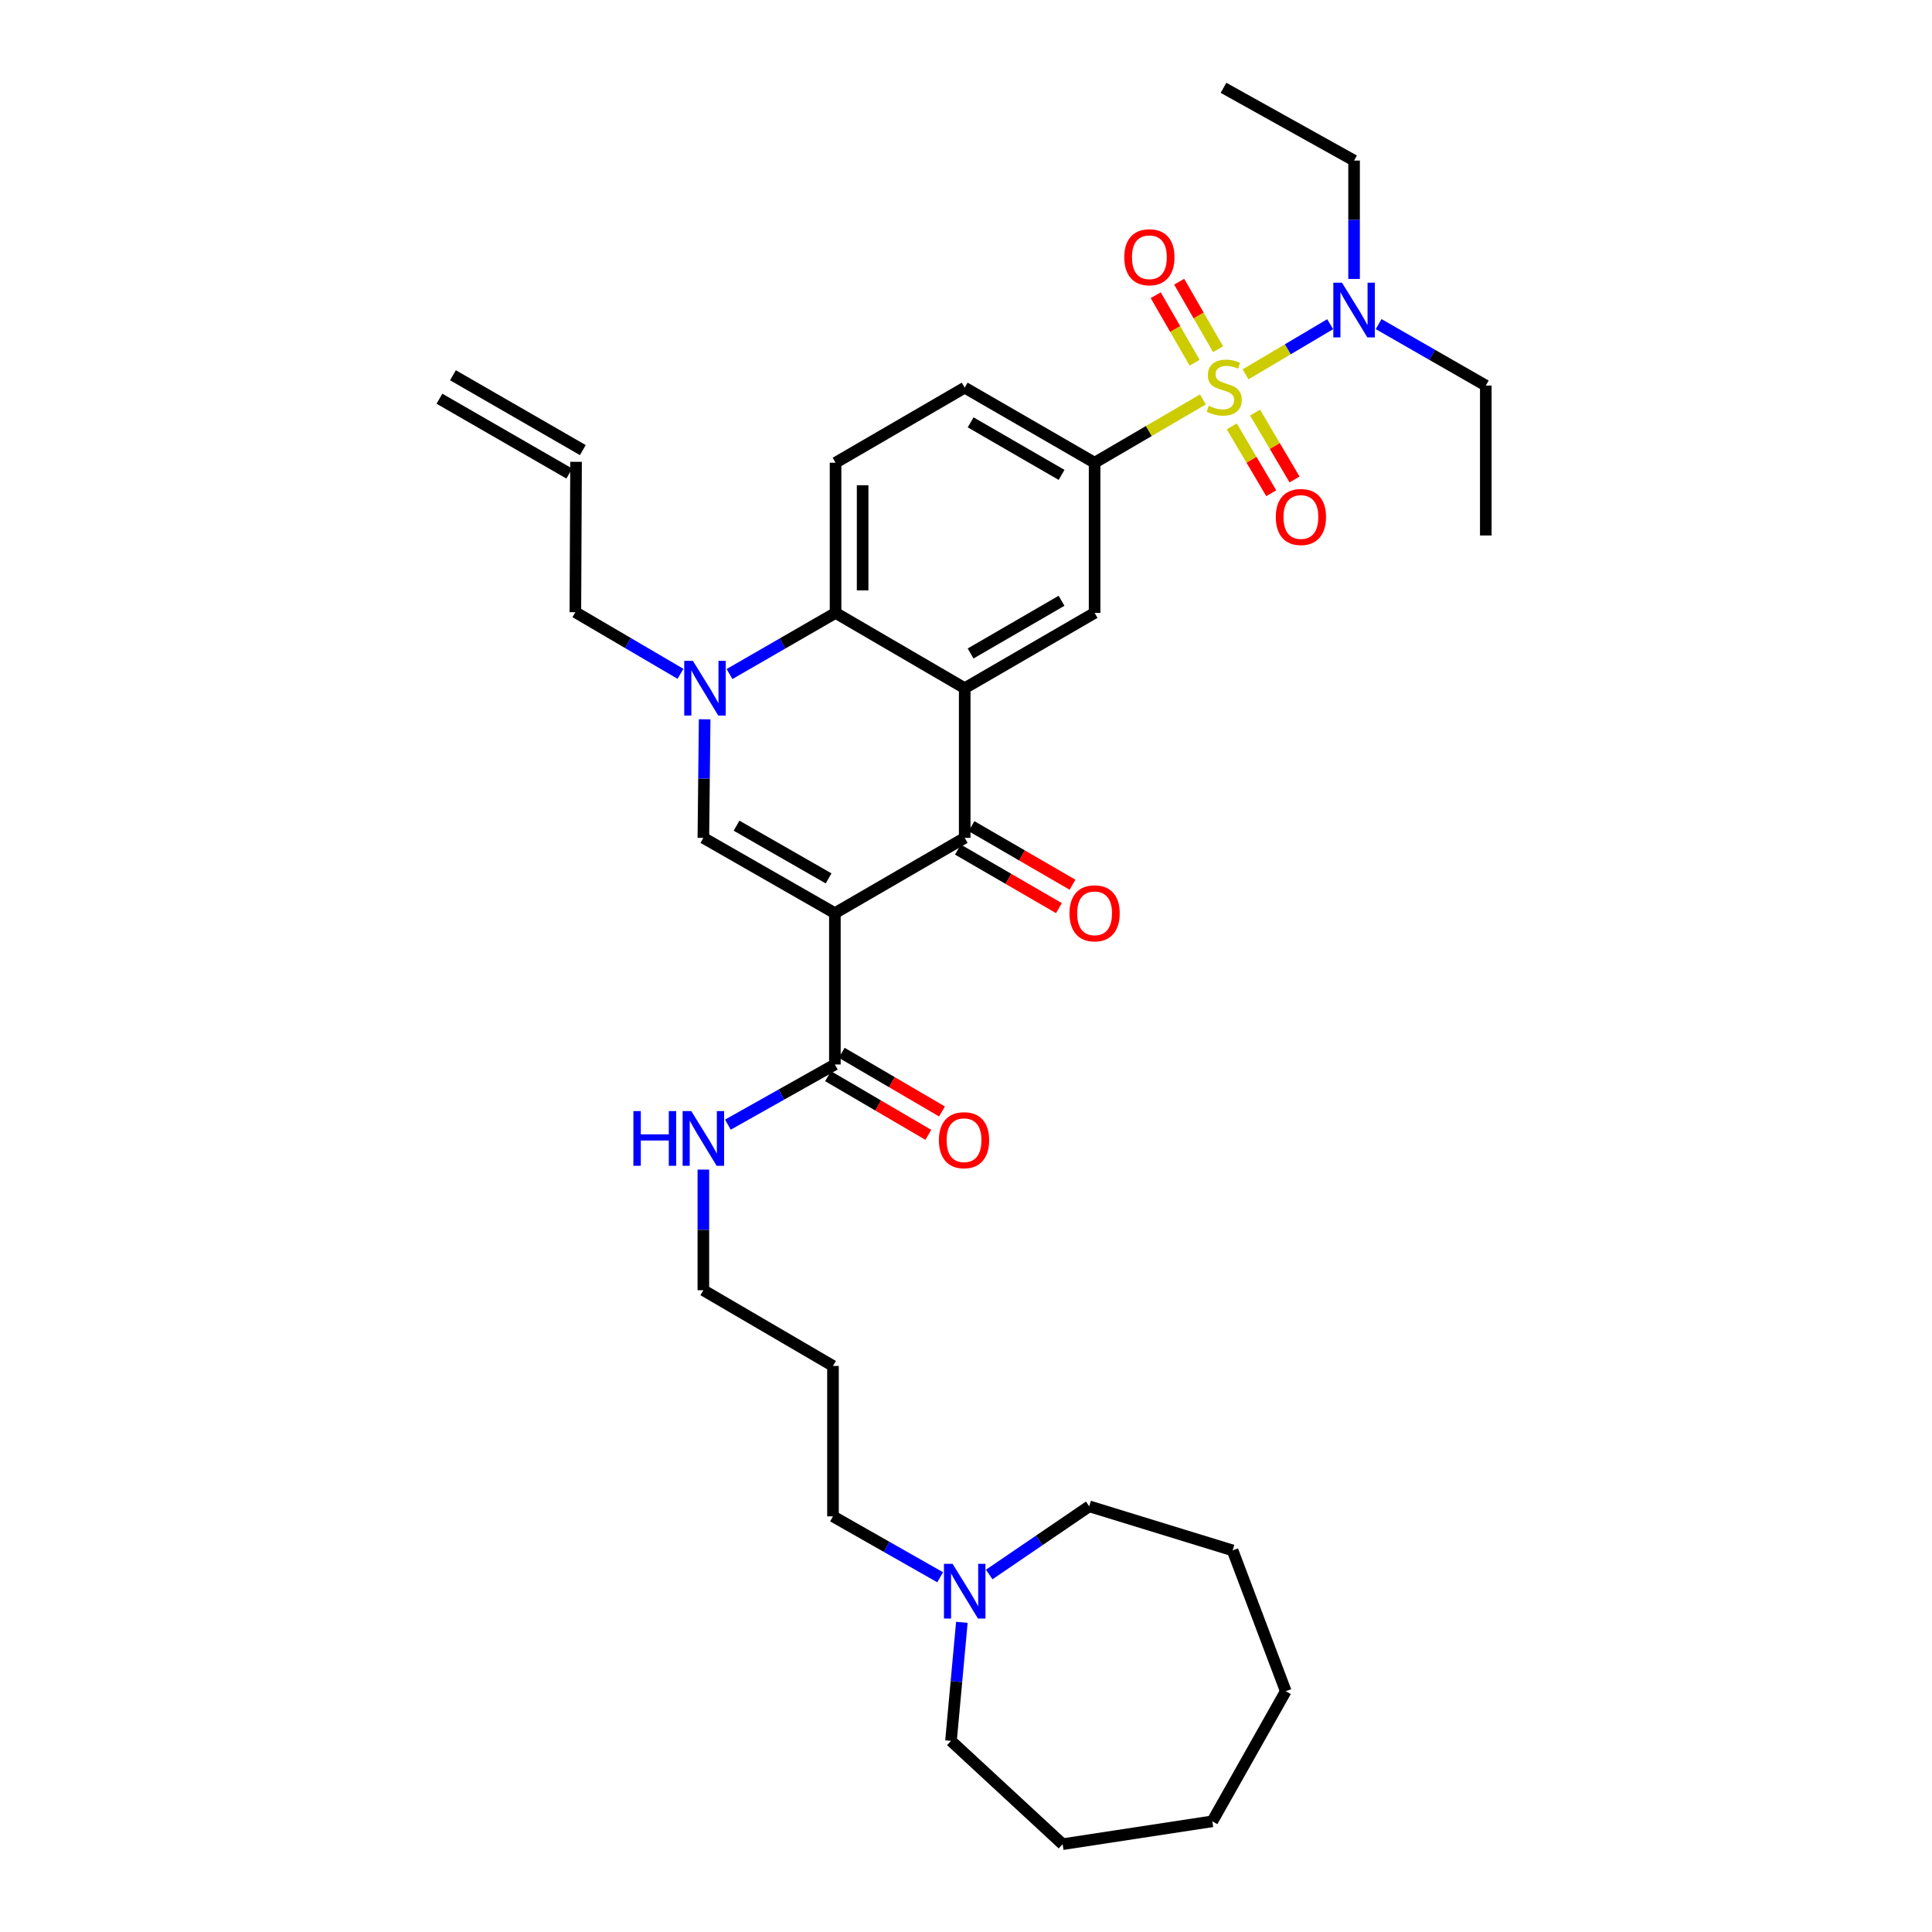 <?xml version='1.0' encoding='iso-8859-1'?>
<svg version='1.1' baseProfile='full'
              xmlns='http://www.w3.org/2000/svg'
                      xmlns:rdkit='http://www.rdkit.org/xml'
                      xmlns:xlink='http://www.w3.org/1999/xlink'
                  xml:space='preserve'
width='1000px' height='1000px' viewBox='0 0 1000 1000'>
<!-- END OF HEADER -->
<rect style='opacity:1.0;fill:#FFFFFF;stroke:none' width='1000' height='1000' x='0' y='0'> </rect>
<path class='bond-2' d='M 432.131,472.655 L 499.331,433.68' style='fill:none;fill-rule:evenodd;stroke:#000000;stroke-width:6px;stroke-linecap:butt;stroke-linejoin:miter;stroke-opacity:1' />
<path class='bond-3' d='M 432.131,472.655 L 364.061,433.68' style='fill:none;fill-rule:evenodd;stroke:#000000;stroke-width:6px;stroke-linecap:butt;stroke-linejoin:miter;stroke-opacity:1' />
<path class='bond-3' d='M 428.883,454.65 L 381.233,427.367' style='fill:none;fill-rule:evenodd;stroke:#000000;stroke-width:6px;stroke-linecap:butt;stroke-linejoin:miter;stroke-opacity:1' />
<path class='bond-8' d='M 432.131,472.655 L 432.131,550.977' style='fill:none;fill-rule:evenodd;stroke:#000000;stroke-width:6px;stroke-linecap:butt;stroke-linejoin:miter;stroke-opacity:1' />
<path class='bond-0' d='M 622.628,206.742 L 594.595,223.121' style='fill:none;fill-rule:evenodd;stroke:#CCCC00;stroke-width:6px;stroke-linecap:butt;stroke-linejoin:miter;stroke-opacity:1' />
<path class='bond-0' d='M 594.595,223.121 L 566.561,239.501' style='fill:none;fill-rule:evenodd;stroke:#000000;stroke-width:6px;stroke-linecap:butt;stroke-linejoin:miter;stroke-opacity:1' />
<path class='bond-9' d='M 644.684,193.763 L 666.589,180.783' style='fill:none;fill-rule:evenodd;stroke:#CCCC00;stroke-width:6px;stroke-linecap:butt;stroke-linejoin:miter;stroke-opacity:1' />
<path class='bond-9' d='M 666.589,180.783 L 688.493,167.802' style='fill:none;fill-rule:evenodd;stroke:#0000FF;stroke-width:6px;stroke-linecap:butt;stroke-linejoin:miter;stroke-opacity:1' />
<path class='bond-10' d='M 637.56,220.695 L 647.778,237.996' style='fill:none;fill-rule:evenodd;stroke:#CCCC00;stroke-width:6px;stroke-linecap:butt;stroke-linejoin:miter;stroke-opacity:1' />
<path class='bond-10' d='M 647.778,237.996 L 657.995,255.296' style='fill:none;fill-rule:evenodd;stroke:#FF0000;stroke-width:6px;stroke-linecap:butt;stroke-linejoin:miter;stroke-opacity:1' />
<path class='bond-10' d='M 649.624,213.57 L 659.842,230.87' style='fill:none;fill-rule:evenodd;stroke:#CCCC00;stroke-width:6px;stroke-linecap:butt;stroke-linejoin:miter;stroke-opacity:1' />
<path class='bond-10' d='M 659.842,230.87 L 670.06,248.17' style='fill:none;fill-rule:evenodd;stroke:#FF0000;stroke-width:6px;stroke-linecap:butt;stroke-linejoin:miter;stroke-opacity:1' />
<path class='bond-11' d='M 630.47,180.744 L 620.406,163.274' style='fill:none;fill-rule:evenodd;stroke:#CCCC00;stroke-width:6px;stroke-linecap:butt;stroke-linejoin:miter;stroke-opacity:1' />
<path class='bond-11' d='M 620.406,163.274 L 610.341,145.803' style='fill:none;fill-rule:evenodd;stroke:#FF0000;stroke-width:6px;stroke-linecap:butt;stroke-linejoin:miter;stroke-opacity:1' />
<path class='bond-11' d='M 618.329,187.738 L 608.265,170.267' style='fill:none;fill-rule:evenodd;stroke:#CCCC00;stroke-width:6px;stroke-linecap:butt;stroke-linejoin:miter;stroke-opacity:1' />
<path class='bond-11' d='M 608.265,170.267 L 598.201,152.797' style='fill:none;fill-rule:evenodd;stroke:#FF0000;stroke-width:6px;stroke-linecap:butt;stroke-linejoin:miter;stroke-opacity:1' />
<path class='bond-1' d='M 499.331,356.207 L 499.331,433.68' style='fill:none;fill-rule:evenodd;stroke:#000000;stroke-width:6px;stroke-linecap:butt;stroke-linejoin:miter;stroke-opacity:1' />
<path class='bond-7' d='M 499.331,356.207 L 566.561,317.232' style='fill:none;fill-rule:evenodd;stroke:#000000;stroke-width:6px;stroke-linecap:butt;stroke-linejoin:miter;stroke-opacity:1' />
<path class='bond-7' d='M 502.388,338.239 L 549.449,310.957' style='fill:none;fill-rule:evenodd;stroke:#000000;stroke-width:6px;stroke-linecap:butt;stroke-linejoin:miter;stroke-opacity:1' />
<path class='bond-34' d='M 499.331,356.207 L 432.482,317.232' style='fill:none;fill-rule:evenodd;stroke:#000000;stroke-width:6px;stroke-linecap:butt;stroke-linejoin:miter;stroke-opacity:1' />
<path class='bond-14' d='M 495.817,439.741 L 521.961,454.897' style='fill:none;fill-rule:evenodd;stroke:#000000;stroke-width:6px;stroke-linecap:butt;stroke-linejoin:miter;stroke-opacity:1' />
<path class='bond-14' d='M 521.961,454.897 L 548.105,470.053' style='fill:none;fill-rule:evenodd;stroke:#FF0000;stroke-width:6px;stroke-linecap:butt;stroke-linejoin:miter;stroke-opacity:1' />
<path class='bond-14' d='M 502.844,427.62 L 528.988,442.776' style='fill:none;fill-rule:evenodd;stroke:#000000;stroke-width:6px;stroke-linecap:butt;stroke-linejoin:miter;stroke-opacity:1' />
<path class='bond-14' d='M 528.988,442.776 L 555.132,457.932' style='fill:none;fill-rule:evenodd;stroke:#FF0000;stroke-width:6px;stroke-linecap:butt;stroke-linejoin:miter;stroke-opacity:1' />
<path class='bond-4' d='M 364.061,433.68 L 364.394,402.992' style='fill:none;fill-rule:evenodd;stroke:#000000;stroke-width:6px;stroke-linecap:butt;stroke-linejoin:miter;stroke-opacity:1' />
<path class='bond-4' d='M 364.394,402.992 L 364.727,372.304' style='fill:none;fill-rule:evenodd;stroke:#0000FF;stroke-width:6px;stroke-linecap:butt;stroke-linejoin:miter;stroke-opacity:1' />
<path class='bond-5' d='M 377.592,348.888 L 405.037,333.06' style='fill:none;fill-rule:evenodd;stroke:#0000FF;stroke-width:6px;stroke-linecap:butt;stroke-linejoin:miter;stroke-opacity:1' />
<path class='bond-5' d='M 405.037,333.06 L 432.482,317.232' style='fill:none;fill-rule:evenodd;stroke:#000000;stroke-width:6px;stroke-linecap:butt;stroke-linejoin:miter;stroke-opacity:1' />
<path class='bond-19' d='M 352.217,348.77 L 325.014,332.822' style='fill:none;fill-rule:evenodd;stroke:#0000FF;stroke-width:6px;stroke-linecap:butt;stroke-linejoin:miter;stroke-opacity:1' />
<path class='bond-19' d='M 325.014,332.822 L 297.811,316.874' style='fill:none;fill-rule:evenodd;stroke:#000000;stroke-width:6px;stroke-linecap:butt;stroke-linejoin:miter;stroke-opacity:1' />
<path class='bond-12' d='M 432.482,317.232 L 432.482,239.501' style='fill:none;fill-rule:evenodd;stroke:#000000;stroke-width:6px;stroke-linecap:butt;stroke-linejoin:miter;stroke-opacity:1' />
<path class='bond-12' d='M 446.493,305.573 L 446.493,251.161' style='fill:none;fill-rule:evenodd;stroke:#000000;stroke-width:6px;stroke-linecap:butt;stroke-linejoin:miter;stroke-opacity:1' />
<path class='bond-6' d='M 566.561,239.501 L 566.561,317.232' style='fill:none;fill-rule:evenodd;stroke:#000000;stroke-width:6px;stroke-linecap:butt;stroke-linejoin:miter;stroke-opacity:1' />
<path class='bond-35' d='M 566.561,239.501 L 499.331,200.652' style='fill:none;fill-rule:evenodd;stroke:#000000;stroke-width:6px;stroke-linecap:butt;stroke-linejoin:miter;stroke-opacity:1' />
<path class='bond-35' d='M 549.466,245.805 L 502.405,218.61' style='fill:none;fill-rule:evenodd;stroke:#000000;stroke-width:6px;stroke-linecap:butt;stroke-linejoin:miter;stroke-opacity:1' />
<path class='bond-16' d='M 428.594,557.024 L 454.55,572.209' style='fill:none;fill-rule:evenodd;stroke:#000000;stroke-width:6px;stroke-linecap:butt;stroke-linejoin:miter;stroke-opacity:1' />
<path class='bond-16' d='M 454.55,572.209 L 480.507,587.393' style='fill:none;fill-rule:evenodd;stroke:#FF0000;stroke-width:6px;stroke-linecap:butt;stroke-linejoin:miter;stroke-opacity:1' />
<path class='bond-16' d='M 435.669,544.93 L 461.625,560.115' style='fill:none;fill-rule:evenodd;stroke:#000000;stroke-width:6px;stroke-linecap:butt;stroke-linejoin:miter;stroke-opacity:1' />
<path class='bond-16' d='M 461.625,560.115 L 487.582,575.299' style='fill:none;fill-rule:evenodd;stroke:#FF0000;stroke-width:6px;stroke-linecap:butt;stroke-linejoin:miter;stroke-opacity:1' />
<path class='bond-17' d='M 432.131,550.977 L 404.442,566.546' style='fill:none;fill-rule:evenodd;stroke:#000000;stroke-width:6px;stroke-linecap:butt;stroke-linejoin:miter;stroke-opacity:1' />
<path class='bond-17' d='M 404.442,566.546 L 376.753,582.115' style='fill:none;fill-rule:evenodd;stroke:#0000FF;stroke-width:6px;stroke-linecap:butt;stroke-linejoin:miter;stroke-opacity:1' />
<path class='bond-25' d='M 700.866,144.376 L 700.866,113.741' style='fill:none;fill-rule:evenodd;stroke:#0000FF;stroke-width:6px;stroke-linecap:butt;stroke-linejoin:miter;stroke-opacity:1' />
<path class='bond-25' d='M 700.866,113.741 L 700.866,83.106' style='fill:none;fill-rule:evenodd;stroke:#000000;stroke-width:6px;stroke-linecap:butt;stroke-linejoin:miter;stroke-opacity:1' />
<path class='bond-26' d='M 713.57,167.756 L 741.308,183.663' style='fill:none;fill-rule:evenodd;stroke:#0000FF;stroke-width:6px;stroke-linecap:butt;stroke-linejoin:miter;stroke-opacity:1' />
<path class='bond-26' d='M 741.308,183.663 L 769.045,199.57' style='fill:none;fill-rule:evenodd;stroke:#000000;stroke-width:6px;stroke-linecap:butt;stroke-linejoin:miter;stroke-opacity:1' />
<path class='bond-15' d='M 432.482,239.501 L 499.331,200.652' style='fill:none;fill-rule:evenodd;stroke:#000000;stroke-width:6px;stroke-linecap:butt;stroke-linejoin:miter;stroke-opacity:1' />
<path class='bond-13' d='M 486.63,816.393 L 458.89,800.628' style='fill:none;fill-rule:evenodd;stroke:#0000FF;stroke-width:6px;stroke-linecap:butt;stroke-linejoin:miter;stroke-opacity:1' />
<path class='bond-13' d='M 458.89,800.628 L 431.151,784.862' style='fill:none;fill-rule:evenodd;stroke:#000000;stroke-width:6px;stroke-linecap:butt;stroke-linejoin:miter;stroke-opacity:1' />
<path class='bond-23' d='M 497.855,839.716 L 495.043,870.397' style='fill:none;fill-rule:evenodd;stroke:#0000FF;stroke-width:6px;stroke-linecap:butt;stroke-linejoin:miter;stroke-opacity:1' />
<path class='bond-23' d='M 495.043,870.397 L 492.232,901.077' style='fill:none;fill-rule:evenodd;stroke:#000000;stroke-width:6px;stroke-linecap:butt;stroke-linejoin:miter;stroke-opacity:1' />
<path class='bond-24' d='M 512.021,814.959 L 537.901,797.315' style='fill:none;fill-rule:evenodd;stroke:#0000FF;stroke-width:6px;stroke-linecap:butt;stroke-linejoin:miter;stroke-opacity:1' />
<path class='bond-24' d='M 537.901,797.315 L 563.782,779.671' style='fill:none;fill-rule:evenodd;stroke:#000000;stroke-width:6px;stroke-linecap:butt;stroke-linejoin:miter;stroke-opacity:1' />
<path class='bond-27' d='M 364.061,605.375 L 364.061,636.595' style='fill:none;fill-rule:evenodd;stroke:#0000FF;stroke-width:6px;stroke-linecap:butt;stroke-linejoin:miter;stroke-opacity:1' />
<path class='bond-27' d='M 364.061,636.595 L 364.061,667.815' style='fill:none;fill-rule:evenodd;stroke:#000000;stroke-width:6px;stroke-linecap:butt;stroke-linejoin:miter;stroke-opacity:1' />
<path class='bond-18' d='M 298.169,239.034 L 297.811,316.874' style='fill:none;fill-rule:evenodd;stroke:#000000;stroke-width:6px;stroke-linecap:butt;stroke-linejoin:miter;stroke-opacity:1' />
<path class='bond-20' d='M 301.667,232.964 L 234.452,194.231' style='fill:none;fill-rule:evenodd;stroke:#000000;stroke-width:6px;stroke-linecap:butt;stroke-linejoin:miter;stroke-opacity:1' />
<path class='bond-20' d='M 294.671,245.104 L 227.457,206.371' style='fill:none;fill-rule:evenodd;stroke:#000000;stroke-width:6px;stroke-linecap:butt;stroke-linejoin:miter;stroke-opacity:1' />
<path class='bond-21' d='M 431.151,784.862 L 431.151,707.015' style='fill:none;fill-rule:evenodd;stroke:#000000;stroke-width:6px;stroke-linecap:butt;stroke-linejoin:miter;stroke-opacity:1' />
<path class='bond-22' d='M 431.151,707.015 L 364.061,667.815' style='fill:none;fill-rule:evenodd;stroke:#000000;stroke-width:6px;stroke-linecap:butt;stroke-linejoin:miter;stroke-opacity:1' />
<path class='bond-31' d='M 492.232,901.077 L 550.012,954.545' style='fill:none;fill-rule:evenodd;stroke:#000000;stroke-width:6px;stroke-linecap:butt;stroke-linejoin:miter;stroke-opacity:1' />
<path class='bond-30' d='M 563.782,779.671 L 637.994,802.485' style='fill:none;fill-rule:evenodd;stroke:#000000;stroke-width:6px;stroke-linecap:butt;stroke-linejoin:miter;stroke-opacity:1' />
<path class='bond-29' d='M 700.866,83.106 L 633.293,45.455' style='fill:none;fill-rule:evenodd;stroke:#000000;stroke-width:6px;stroke-linecap:butt;stroke-linejoin:miter;stroke-opacity:1' />
<path class='bond-28' d='M 769.045,199.57 L 769.045,277.16' style='fill:none;fill-rule:evenodd;stroke:#000000;stroke-width:6px;stroke-linecap:butt;stroke-linejoin:miter;stroke-opacity:1' />
<path class='bond-32' d='M 637.994,802.485 L 665.511,875.367' style='fill:none;fill-rule:evenodd;stroke:#000000;stroke-width:6px;stroke-linecap:butt;stroke-linejoin:miter;stroke-opacity:1' />
<path class='bond-33' d='M 550.012,954.545 L 627.502,942.714' style='fill:none;fill-rule:evenodd;stroke:#000000;stroke-width:6px;stroke-linecap:butt;stroke-linejoin:miter;stroke-opacity:1' />
<path class='bond-36' d='M 665.511,875.367 L 627.502,942.714' style='fill:none;fill-rule:evenodd;stroke:#000000;stroke-width:6px;stroke-linecap:butt;stroke-linejoin:miter;stroke-opacity:1' />
<path  class='atom-1' d='M 625.651 210.021
Q 625.971 210.141, 627.291 210.701
Q 628.611 211.261, 630.051 211.621
Q 631.531 211.941, 632.971 211.941
Q 635.651 211.941, 637.211 210.661
Q 638.771 209.341, 638.771 207.061
Q 638.771 205.501, 637.971 204.541
Q 637.211 203.581, 636.011 203.061
Q 634.811 202.541, 632.811 201.941
Q 630.291 201.181, 628.771 200.461
Q 627.291 199.741, 626.211 198.221
Q 625.171 196.701, 625.171 194.141
Q 625.171 190.581, 627.571 188.381
Q 630.011 186.181, 634.811 186.181
Q 638.091 186.181, 641.811 187.741
L 640.891 190.821
Q 637.491 189.421, 634.931 189.421
Q 632.171 189.421, 630.651 190.581
Q 629.131 191.701, 629.171 193.661
Q 629.171 195.181, 629.931 196.101
Q 630.731 197.021, 631.851 197.541
Q 633.011 198.061, 634.931 198.661
Q 637.491 199.461, 639.011 200.261
Q 640.531 201.061, 641.611 202.701
Q 642.731 204.301, 642.731 207.061
Q 642.731 210.981, 640.091 213.101
Q 637.491 215.181, 633.131 215.181
Q 630.611 215.181, 628.691 214.621
Q 626.811 214.101, 624.571 213.181
L 625.651 210.021
' fill='#CCCC00'/>
<path  class='atom-5' d='M 358.641 342.047
L 367.921 357.047
Q 368.841 358.527, 370.321 361.207
Q 371.801 363.887, 371.881 364.047
L 371.881 342.047
L 375.641 342.047
L 375.641 370.367
L 371.761 370.367
L 361.801 353.967
Q 360.641 352.047, 359.401 349.847
Q 358.201 347.647, 357.841 346.967
L 357.841 370.367
L 354.161 370.367
L 354.161 342.047
L 358.641 342.047
' fill='#0000FF'/>
<path  class='atom-10' d='M 694.606 146.311
L 703.886 161.311
Q 704.806 162.791, 706.286 165.471
Q 707.766 168.151, 707.846 168.311
L 707.846 146.311
L 711.606 146.311
L 711.606 174.631
L 707.726 174.631
L 697.766 158.231
Q 696.606 156.311, 695.366 154.111
Q 694.166 151.911, 693.806 151.231
L 693.806 174.631
L 690.126 174.631
L 690.126 146.311
L 694.606 146.311
' fill='#0000FF'/>
<path  class='atom-11' d='M 660.349 267.596
Q 660.349 260.796, 663.709 256.996
Q 667.069 253.196, 673.349 253.196
Q 679.629 253.196, 682.989 256.996
Q 686.349 260.796, 686.349 267.596
Q 686.349 274.476, 682.949 278.396
Q 679.549 282.276, 673.349 282.276
Q 667.109 282.276, 663.709 278.396
Q 660.349 274.516, 660.349 267.596
M 673.349 279.076
Q 677.669 279.076, 679.989 276.196
Q 682.349 273.276, 682.349 267.596
Q 682.349 262.036, 679.989 259.236
Q 677.669 256.396, 673.349 256.396
Q 669.029 256.396, 666.669 259.196
Q 664.349 261.996, 664.349 267.596
Q 664.349 273.316, 666.669 276.196
Q 669.029 279.076, 673.349 279.076
' fill='#FF0000'/>
<path  class='atom-12' d='M 581.918 133.143
Q 581.918 126.343, 585.278 122.543
Q 588.638 118.743, 594.918 118.743
Q 601.198 118.743, 604.558 122.543
Q 607.918 126.343, 607.918 133.143
Q 607.918 140.023, 604.518 143.943
Q 601.118 147.823, 594.918 147.823
Q 588.678 147.823, 585.278 143.943
Q 581.918 140.063, 581.918 133.143
M 594.918 144.623
Q 599.238 144.623, 601.558 141.743
Q 603.918 138.823, 603.918 133.143
Q 603.918 127.583, 601.558 124.783
Q 599.238 121.943, 594.918 121.943
Q 590.598 121.943, 588.238 124.743
Q 585.918 127.543, 585.918 133.143
Q 585.918 138.863, 588.238 141.743
Q 590.598 144.623, 594.918 144.623
' fill='#FF0000'/>
<path  class='atom-14' d='M 493.071 809.451
L 502.351 824.451
Q 503.271 825.931, 504.751 828.611
Q 506.231 831.291, 506.311 831.451
L 506.311 809.451
L 510.071 809.451
L 510.071 837.771
L 506.191 837.771
L 496.231 821.371
Q 495.071 819.451, 493.831 817.251
Q 492.631 815.051, 492.271 814.371
L 492.271 837.771
L 488.591 837.771
L 488.591 809.451
L 493.071 809.451
' fill='#0000FF'/>
<path  class='atom-15' d='M 553.561 472.735
Q 553.561 465.935, 556.921 462.135
Q 560.281 458.335, 566.561 458.335
Q 572.841 458.335, 576.201 462.135
Q 579.561 465.935, 579.561 472.735
Q 579.561 479.615, 576.161 483.535
Q 572.761 487.415, 566.561 487.415
Q 560.321 487.415, 556.921 483.535
Q 553.561 479.655, 553.561 472.735
M 566.561 484.215
Q 570.881 484.215, 573.201 481.335
Q 575.561 478.415, 575.561 472.735
Q 575.561 467.175, 573.201 464.375
Q 570.881 461.535, 566.561 461.535
Q 562.241 461.535, 559.881 464.335
Q 557.561 467.135, 557.561 472.735
Q 557.561 478.455, 559.881 481.335
Q 562.241 484.215, 566.561 484.215
' fill='#FF0000'/>
<path  class='atom-17' d='M 485.98 590.164
Q 485.98 583.364, 489.34 579.564
Q 492.7 575.764, 498.98 575.764
Q 505.26 575.764, 508.62 579.564
Q 511.98 583.364, 511.98 590.164
Q 511.98 597.044, 508.58 600.964
Q 505.18 604.844, 498.98 604.844
Q 492.74 604.844, 489.34 600.964
Q 485.98 597.084, 485.98 590.164
M 498.98 601.644
Q 503.3 601.644, 505.62 598.764
Q 507.98 595.844, 507.98 590.164
Q 507.98 584.604, 505.62 581.804
Q 503.3 578.964, 498.98 578.964
Q 494.66 578.964, 492.3 581.764
Q 489.98 584.564, 489.98 590.164
Q 489.98 595.884, 492.3 598.764
Q 494.66 601.644, 498.98 601.644
' fill='#FF0000'/>
<path  class='atom-18' d='M 327.841 575.091
L 331.681 575.091
L 331.681 587.131
L 346.161 587.131
L 346.161 575.091
L 350.001 575.091
L 350.001 603.411
L 346.161 603.411
L 346.161 590.331
L 331.681 590.331
L 331.681 603.411
L 327.841 603.411
L 327.841 575.091
' fill='#0000FF'/>
<path  class='atom-18' d='M 357.801 575.091
L 367.081 590.091
Q 368.001 591.571, 369.481 594.251
Q 370.961 596.931, 371.041 597.091
L 371.041 575.091
L 374.801 575.091
L 374.801 603.411
L 370.921 603.411
L 360.961 587.011
Q 359.801 585.091, 358.561 582.891
Q 357.361 580.691, 357.001 580.011
L 357.001 603.411
L 353.321 603.411
L 353.321 575.091
L 357.801 575.091
' fill='#0000FF'/>
</svg>
